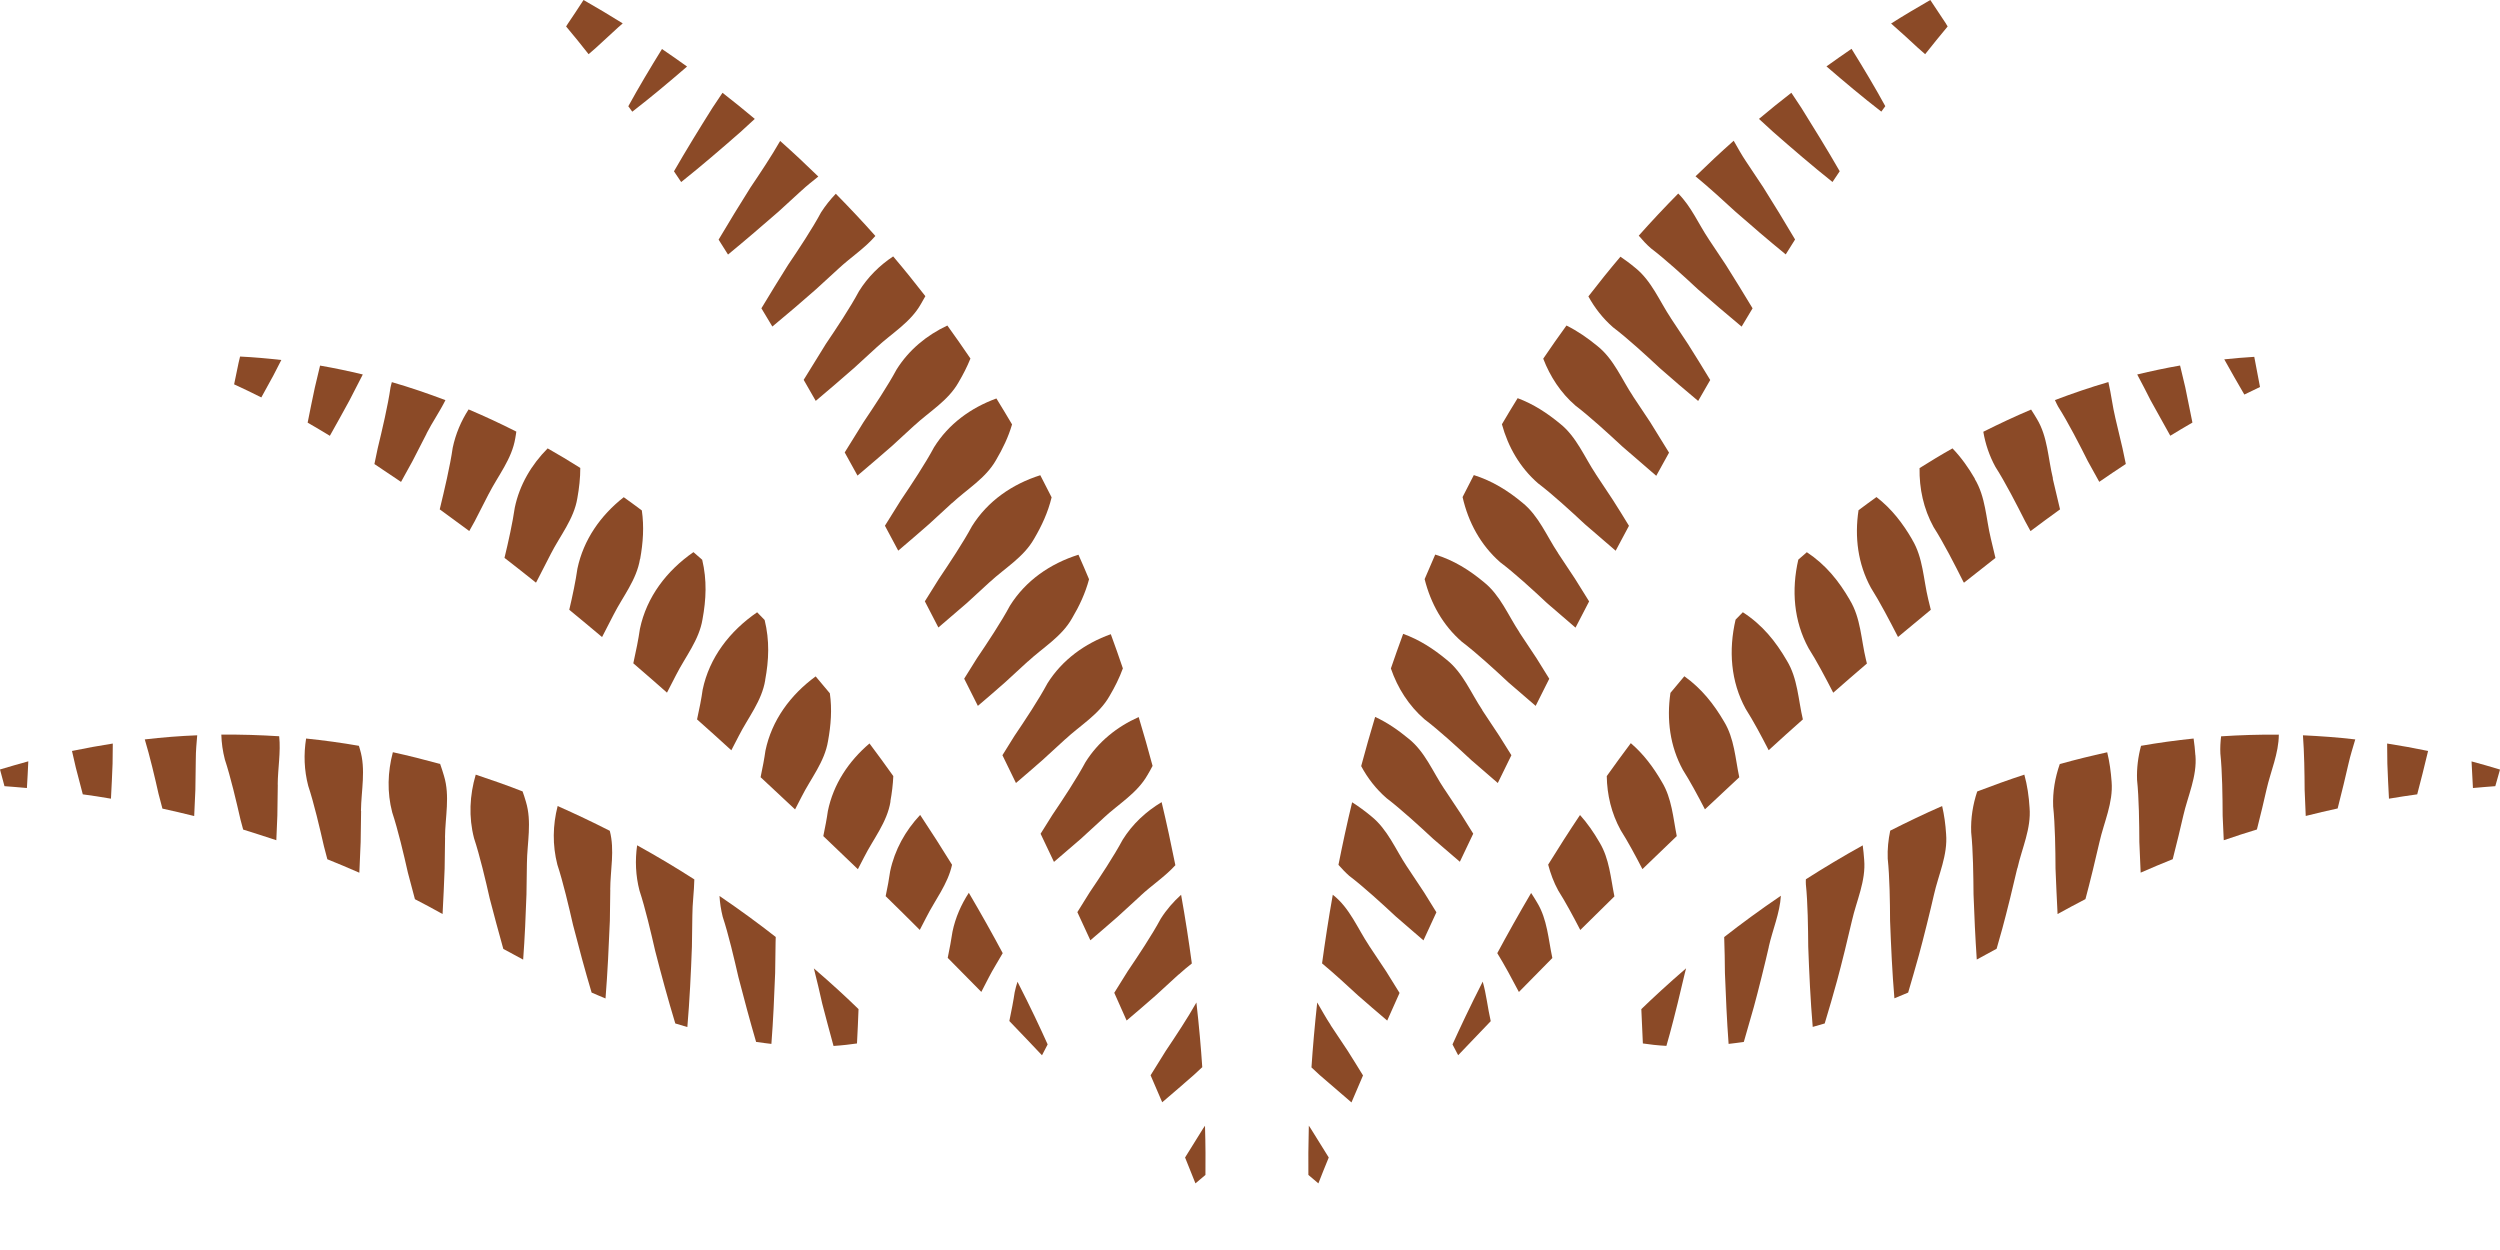 <svg width="34" height="17" viewBox="0 0 34 17" fill="none" xmlns="http://www.w3.org/2000/svg">
<path d="M6.647 6.717C6.773 6.469 6.962 6.242 7.008 5.959C7.014 5.93 7.017 5.9 7.022 5.87C6.81 5.762 6.594 5.662 6.373 5.568C6.271 5.726 6.197 5.9 6.157 6.089C6.122 6.335 6.042 6.672 5.983 6.916C5.983 6.919 5.982 6.923 5.98 6.927C6.114 7.024 6.248 7.123 6.382 7.222C6.406 7.178 6.431 7.135 6.455 7.091L6.647 6.716V6.717Z" fill="#8B4A27"/>
<path d="M5.801 5.896C5.879 5.743 5.981 5.597 6.058 5.442C5.82 5.352 5.578 5.269 5.329 5.197C5.324 5.221 5.315 5.244 5.311 5.269C5.276 5.515 5.196 5.852 5.137 6.096C5.123 6.166 5.107 6.238 5.092 6.311C5.211 6.39 5.332 6.471 5.454 6.554C5.507 6.459 5.559 6.364 5.61 6.271L5.802 5.897L5.801 5.896Z" fill="#8B4A27"/>
<path d="M4.935 5.093C4.744 5.047 4.55 5.006 4.353 4.972C4.329 5.077 4.304 5.18 4.282 5.27C4.249 5.424 4.216 5.586 4.184 5.748C4.284 5.806 4.385 5.865 4.486 5.927C4.578 5.764 4.668 5.601 4.753 5.445C4.753 5.445 4.914 5.133 4.934 5.093" fill="#8B4A27"/>
<path d="M3.826 4.896C3.641 4.875 3.454 4.858 3.265 4.849C3.258 4.877 3.251 4.906 3.245 4.933C3.225 5.029 3.205 5.128 3.184 5.227C3.305 5.282 3.428 5.342 3.554 5.405C3.609 5.304 3.664 5.205 3.717 5.108C3.717 5.108 3.772 5 3.826 4.896Z" fill="#8B4A27"/>
<path d="M12.109 10.899C12.13 10.784 12.144 10.67 12.149 10.555C12.045 10.407 11.936 10.26 11.825 10.111C11.541 10.353 11.334 10.664 11.259 11.03C11.245 11.132 11.222 11.25 11.197 11.371C11.358 11.524 11.514 11.674 11.667 11.821C11.708 11.742 11.751 11.659 11.751 11.659C11.876 11.41 12.065 11.183 12.111 10.9" fill="#8B4A27"/>
<path d="M11.261 10.079C11.301 9.86 11.317 9.647 11.286 9.429C11.222 9.351 11.158 9.275 11.093 9.199C10.749 9.451 10.496 9.796 10.41 10.209C10.395 10.317 10.371 10.443 10.344 10.57C10.503 10.718 10.659 10.864 10.813 11.008C10.857 10.923 10.901 10.837 10.901 10.837C11.026 10.588 11.215 10.361 11.261 10.079Z" fill="#8B4A27"/>
<path d="M10.406 9.25C10.457 8.977 10.468 8.711 10.399 8.432C10.365 8.397 10.331 8.362 10.297 8.327C9.924 8.583 9.647 8.943 9.556 9.38C9.54 9.5 9.511 9.641 9.48 9.784C9.638 9.924 9.793 10.064 9.946 10.204C9.996 10.106 10.047 10.009 10.047 10.009C10.173 9.76 10.361 9.533 10.407 9.25" fill="#8B4A27"/>
<path d="M9.554 8.423C9.604 8.152 9.616 7.89 9.55 7.613C9.511 7.579 9.47 7.544 9.431 7.509C9.065 7.763 8.794 8.12 8.703 8.552C8.683 8.691 8.65 8.857 8.613 9.021C8.767 9.153 8.919 9.286 9.071 9.42C9.128 9.309 9.194 9.181 9.194 9.181C9.32 8.932 9.508 8.705 9.554 8.423Z" fill="#8B4A27"/>
<path d="M8.706 7.602C8.746 7.381 8.761 7.165 8.729 6.942C8.649 6.882 8.566 6.821 8.483 6.762C8.167 7.01 7.936 7.34 7.853 7.733C7.83 7.897 7.787 8.102 7.742 8.293C7.891 8.416 8.04 8.539 8.188 8.664C8.236 8.57 8.344 8.361 8.344 8.361C8.47 8.113 8.658 7.886 8.704 7.603" fill="#8B4A27"/>
<path d="M13.8 13.492C13.783 13.609 13.756 13.747 13.727 13.886C13.907 14.074 14.058 14.231 14.171 14.352C14.208 14.282 14.221 14.255 14.248 14.204C14.151 13.987 14.014 13.696 13.838 13.352C13.823 13.398 13.81 13.444 13.8 13.493" fill="#8B4A27"/>
<path d="M13.637 12.963C13.501 12.708 13.347 12.433 13.176 12.142C13.072 12.302 12.994 12.478 12.954 12.67C12.938 12.777 12.915 12.901 12.889 13.027C13.052 13.191 13.204 13.347 13.346 13.49C13.396 13.394 13.445 13.298 13.445 13.298C13.503 13.184 13.574 13.074 13.638 12.961" fill="#8B4A27"/>
<path d="M12.948 11.761C12.813 11.542 12.668 11.315 12.514 11.083C12.313 11.298 12.168 11.556 12.106 11.85C12.092 11.952 12.07 12.069 12.045 12.188C12.206 12.346 12.362 12.499 12.509 12.647C12.553 12.562 12.597 12.477 12.597 12.477C12.716 12.24 12.891 12.024 12.948 11.76" fill="#8B4A27"/>
<path d="M7.491 7.533C7.617 7.285 7.806 7.058 7.852 6.775C7.877 6.637 7.892 6.5 7.892 6.364C7.747 6.272 7.598 6.183 7.448 6.098C7.227 6.321 7.066 6.593 7.001 6.904C6.972 7.104 6.915 7.366 6.861 7.587C7.004 7.697 7.146 7.81 7.289 7.924C7.292 7.918 7.295 7.912 7.299 7.907L7.491 7.533Z" fill="#8B4A27"/>
<path d="M11.925 4.721C12.13 4.531 12.384 4.384 12.524 4.135C12.546 4.099 12.566 4.064 12.585 4.028C12.444 3.846 12.299 3.666 12.147 3.487C11.962 3.61 11.802 3.768 11.682 3.961C11.565 4.18 11.373 4.469 11.232 4.677C11.133 4.835 11.031 5 10.93 5.166C10.984 5.261 11.04 5.356 11.094 5.452C11.273 5.303 11.447 5.151 11.615 5.005L11.925 4.721Z" fill="#8B4A27"/>
<path d="M11.41 3.648C11.571 3.499 11.762 3.375 11.905 3.209C11.733 3.015 11.553 2.824 11.367 2.635C11.293 2.712 11.226 2.796 11.166 2.889C11.049 3.108 10.858 3.396 10.717 3.604C10.599 3.793 10.475 3.992 10.355 4.193C10.405 4.275 10.455 4.358 10.504 4.441C10.708 4.273 10.91 4.099 11.1 3.932L11.41 3.648Z" fill="#8B4A27"/>
<path d="M10.9 2.593C10.972 2.525 11.051 2.464 11.129 2.401C10.961 2.237 10.789 2.076 10.61 1.917C10.493 2.123 10.33 2.367 10.207 2.549C10.064 2.776 9.915 3.019 9.773 3.259C9.816 3.326 9.859 3.394 9.901 3.462C10.135 3.27 10.369 3.068 10.589 2.877L10.899 2.593" fill="#8B4A27"/>
<path d="M10.265 1.617C10.122 1.497 9.976 1.378 9.826 1.262C9.777 1.334 9.731 1.404 9.689 1.467C9.516 1.742 9.333 2.039 9.166 2.33C9.199 2.379 9.231 2.427 9.264 2.476C9.537 2.259 9.814 2.02 10.07 1.796C10.07 1.796 10.177 1.699 10.264 1.618" fill="#8B4A27"/>
<path d="M9.004 0.665C8.845 0.922 8.686 1.188 8.545 1.445C8.563 1.47 8.582 1.494 8.599 1.519C8.846 1.329 9.102 1.114 9.344 0.905C9.232 0.824 9.118 0.745 9.002 0.666" fill="#8B4A27"/>
<path d="M8.416 0.365C8.433 0.349 8.45 0.334 8.469 0.318C8.295 0.21 8.118 0.103 7.936 0C7.862 0.114 7.788 0.227 7.723 0.322C7.715 0.334 7.706 0.348 7.699 0.36C7.801 0.481 7.903 0.607 8.005 0.737C8.039 0.708 8.073 0.679 8.105 0.65L8.414 0.366L8.416 0.365Z" fill="#8B4A27"/>
<path d="M15.006 11.126C15.21 10.935 15.465 10.789 15.606 10.54C15.631 10.498 15.654 10.458 15.675 10.416C15.617 10.198 15.554 9.977 15.486 9.752C15.19 9.884 14.936 10.088 14.762 10.366C14.645 10.585 14.454 10.874 14.313 11.082C14.26 11.166 14.207 11.252 14.152 11.339C14.214 11.468 14.274 11.596 14.334 11.722C14.457 11.618 14.579 11.512 14.696 11.411L15.006 11.127" fill="#8B4A27"/>
<path d="M14.489 10.053C14.693 9.863 14.947 9.717 15.089 9.467C15.161 9.345 15.224 9.22 15.271 9.09C15.218 8.935 15.165 8.781 15.107 8.625C14.752 8.752 14.446 8.974 14.245 9.294C14.128 9.513 13.937 9.801 13.796 10.009C13.743 10.095 13.688 10.182 13.633 10.271C13.695 10.398 13.757 10.524 13.817 10.649C13.94 10.544 14.061 10.44 14.178 10.337L14.488 10.053" fill="#8B4A27"/>
<path d="M13.98 8.996C14.184 8.806 14.438 8.66 14.579 8.41C14.68 8.24 14.761 8.067 14.811 7.878C14.765 7.766 14.716 7.656 14.667 7.544C14.281 7.666 13.949 7.896 13.735 8.238C13.618 8.457 13.427 8.745 13.286 8.953C13.229 9.044 13.171 9.136 13.113 9.23C13.176 9.354 13.237 9.477 13.299 9.6C13.424 9.493 13.55 9.386 13.668 9.281L13.977 8.997L13.98 8.996Z" fill="#8B4A27"/>
<path d="M13.462 7.915C13.667 7.725 13.921 7.579 14.063 7.329C14.169 7.149 14.253 6.966 14.302 6.764C14.251 6.664 14.2 6.563 14.148 6.463C13.764 6.585 13.432 6.815 13.219 7.156C13.102 7.374 12.91 7.663 12.77 7.871C12.707 7.971 12.643 8.074 12.578 8.178C12.64 8.296 12.701 8.415 12.762 8.534C12.895 8.421 13.026 8.308 13.152 8.199L13.461 7.915H13.462Z" fill="#8B4A27"/>
<path d="M16.388 15.31C16.38 15.323 16.37 15.336 16.362 15.348C16.282 15.475 16.2 15.608 16.117 15.742C16.169 15.87 16.215 15.987 16.258 16.094C16.304 16.056 16.349 16.017 16.394 15.979C16.396 15.803 16.396 15.578 16.388 15.309" fill="#8B4A27"/>
<path d="M16.351 14.517C16.333 14.246 16.307 13.95 16.271 13.634C16.153 13.844 15.983 14.101 15.855 14.291C15.788 14.399 15.718 14.511 15.648 14.624C15.703 14.751 15.756 14.873 15.806 14.991C15.953 14.866 16.099 14.74 16.237 14.619C16.237 14.619 16.289 14.571 16.349 14.515" fill="#8B4A27"/>
<path d="M16.029 13.255C16.086 13.202 16.147 13.153 16.209 13.103C16.169 12.805 16.121 12.493 16.063 12.169C15.958 12.264 15.864 12.371 15.786 12.495C15.669 12.713 15.477 13.002 15.336 13.21C15.276 13.305 15.216 13.402 15.154 13.502C15.212 13.63 15.268 13.757 15.322 13.879C15.457 13.765 15.591 13.65 15.718 13.538L16.028 13.254L16.029 13.255Z" fill="#8B4A27"/>
<path d="M15.511 12.182C15.663 12.04 15.844 11.922 15.985 11.767C15.929 11.488 15.868 11.201 15.798 10.909C15.585 11.037 15.402 11.206 15.268 11.421C15.151 11.64 14.96 11.929 14.819 12.137C14.765 12.225 14.708 12.314 14.652 12.405C14.713 12.535 14.771 12.662 14.829 12.788C14.955 12.68 15.082 12.572 15.202 12.466L15.512 12.182H15.511Z" fill="#8B4A27"/>
<path d="M12.947 6.843C13.151 6.652 13.405 6.506 13.546 6.257C13.638 6.101 13.714 5.943 13.764 5.772C13.695 5.654 13.623 5.537 13.551 5.419C13.201 5.547 12.9 5.767 12.703 6.083C12.586 6.302 12.395 6.591 12.254 6.799C12.183 6.913 12.108 7.031 12.035 7.15C12.095 7.263 12.156 7.376 12.216 7.489C12.359 7.368 12.501 7.245 12.636 7.127L12.945 6.843H12.947Z" fill="#8B4A27"/>
<path d="M12.436 5.786C12.641 5.596 12.895 5.45 13.036 5.2C13.098 5.095 13.153 4.988 13.198 4.876C13.096 4.726 12.992 4.576 12.884 4.427C12.602 4.56 12.361 4.758 12.193 5.026C12.076 5.244 11.884 5.533 11.744 5.741C11.66 5.874 11.575 6.013 11.488 6.153C11.546 6.258 11.604 6.364 11.662 6.468C11.82 6.335 11.976 6.2 12.126 6.07L12.435 5.786" fill="#8B4A27"/>
<path d="M22.724 4.327C22.569 4.095 22.462 3.82 22.239 3.642C22.174 3.587 22.106 3.538 22.038 3.491C21.887 3.669 21.742 3.85 21.602 4.031C21.688 4.188 21.799 4.33 21.937 4.451C22.135 4.601 22.39 4.835 22.573 5.006C22.74 5.152 22.916 5.305 23.095 5.453C23.149 5.358 23.203 5.263 23.259 5.168C23.159 5.002 23.056 4.836 22.956 4.678L22.724 4.328V4.327Z" fill="#8B4A27"/>
<path d="M23.239 3.253C23.101 3.048 23.001 2.808 22.824 2.632C22.638 2.821 22.459 3.011 22.287 3.205C22.338 3.265 22.392 3.325 22.454 3.378C22.651 3.528 22.907 3.762 23.09 3.933C23.28 4.099 23.482 4.273 23.686 4.442C23.735 4.358 23.785 4.275 23.835 4.193C23.715 3.992 23.591 3.794 23.473 3.605L23.24 3.255L23.239 3.253Z" fill="#8B4A27"/>
<path d="M23.747 2.197C23.686 2.107 23.633 2.009 23.578 1.914C23.399 2.073 23.227 2.234 23.059 2.398C23.237 2.544 23.443 2.732 23.598 2.875C23.816 3.067 24.052 3.269 24.286 3.46C24.328 3.392 24.371 3.325 24.413 3.257C24.271 3.016 24.123 2.774 23.98 2.547L23.747 2.197Z" fill="#8B4A27"/>
<path d="M24.362 1.262C24.212 1.378 24.065 1.497 23.922 1.617C23.99 1.68 24.057 1.741 24.116 1.795C24.372 2.019 24.649 2.258 24.922 2.475C24.955 2.426 24.987 2.378 25.02 2.329C24.853 2.038 24.67 1.742 24.498 1.466C24.498 1.466 24.428 1.361 24.362 1.261" fill="#8B4A27"/>
<path d="M24.841 0.904C25.085 1.114 25.339 1.328 25.586 1.518C25.605 1.493 25.622 1.469 25.64 1.444C25.5 1.187 25.34 0.921 25.181 0.664C25.066 0.742 24.952 0.823 24.84 0.903" fill="#8B4A27"/>
<path d="M26.465 0.321C26.465 0.321 26.285 0.05 26.252 0C26.07 0.105 25.892 0.21 25.719 0.32C25.848 0.433 25.977 0.551 26.083 0.65C26.115 0.679 26.149 0.708 26.182 0.737C26.285 0.607 26.387 0.481 26.488 0.36C26.48 0.347 26.472 0.334 26.465 0.322" fill="#8B4A27"/>
<path d="M19.642 10.73C19.487 10.499 19.381 10.224 19.157 10.046C19.014 9.928 18.868 9.827 18.702 9.75C18.634 9.976 18.571 10.199 18.512 10.419C18.599 10.582 18.713 10.729 18.856 10.854C19.053 11.004 19.308 11.238 19.492 11.409C19.609 11.511 19.731 11.616 19.854 11.72C19.913 11.594 19.974 11.466 20.036 11.338C19.981 11.25 19.928 11.164 19.875 11.08L19.642 10.729V10.73Z" fill="#8B4A27"/>
<path d="M20.16 9.657C20.005 9.426 19.898 9.151 19.675 8.973C19.494 8.823 19.305 8.701 19.083 8.62C19.025 8.778 18.969 8.935 18.916 9.091C19.007 9.356 19.158 9.595 19.373 9.782C19.571 9.932 19.826 10.166 20.009 10.337C20.125 10.438 20.247 10.544 20.37 10.649C20.432 10.523 20.493 10.397 20.555 10.271C20.5 10.183 20.445 10.095 20.391 10.009L20.159 9.659L20.16 9.657Z" fill="#8B4A27"/>
<path d="M20.666 8.602C20.511 8.37 20.405 8.096 20.181 7.917C19.982 7.752 19.772 7.62 19.519 7.542C19.47 7.654 19.422 7.765 19.375 7.876C19.457 8.205 19.622 8.502 19.88 8.727C20.077 8.876 20.333 9.111 20.516 9.282C20.635 9.385 20.759 9.493 20.885 9.6C20.946 9.478 21.008 9.354 21.07 9.231C21.012 9.137 20.954 9.044 20.898 8.954L20.665 8.603L20.666 8.602Z" fill="#8B4A27"/>
<path d="M21.189 7.521C21.034 7.289 20.927 7.015 20.704 6.836C20.505 6.671 20.296 6.541 20.044 6.461C19.992 6.561 19.942 6.661 19.891 6.76C19.969 7.104 20.137 7.413 20.402 7.646C20.6 7.795 20.855 8.029 21.038 8.201C21.164 8.31 21.295 8.423 21.427 8.536C21.489 8.417 21.55 8.298 21.612 8.179C21.548 8.075 21.483 7.972 21.42 7.871L21.188 7.521H21.189Z" fill="#8B4A27"/>
<path d="M17.8 15.309C17.793 15.578 17.792 15.803 17.794 15.979C17.839 16.017 17.884 16.056 17.93 16.094C17.971 15.987 18.019 15.87 18.071 15.742C17.989 15.608 17.906 15.475 17.826 15.348C17.826 15.348 17.806 15.317 17.8 15.309Z" fill="#8B4A27"/>
<path d="M18.098 13.942C18.032 13.843 17.975 13.737 17.914 13.634C17.88 13.949 17.854 14.245 17.836 14.517C17.875 14.553 17.914 14.588 17.948 14.621C18.088 14.742 18.233 14.868 18.38 14.993C18.429 14.876 18.483 14.753 18.537 14.626C18.467 14.513 18.399 14.401 18.33 14.293L18.097 13.943L18.098 13.942Z" fill="#8B4A27"/>
<path d="M18.619 12.86C18.464 12.628 18.358 12.353 18.134 12.175C18.132 12.173 18.128 12.17 18.126 12.168C18.068 12.492 18.021 12.804 17.98 13.102C18.147 13.241 18.329 13.409 18.47 13.539C18.598 13.651 18.731 13.766 18.866 13.88C18.92 13.757 18.977 13.632 19.034 13.504C18.972 13.405 18.912 13.306 18.852 13.211L18.619 12.861V12.86Z" fill="#8B4A27"/>
<path d="M19.135 11.787C18.98 11.555 18.873 11.281 18.65 11.102C18.566 11.032 18.479 10.968 18.389 10.911C18.319 11.201 18.258 11.485 18.203 11.762C18.249 11.814 18.297 11.865 18.35 11.912C18.547 12.061 18.802 12.296 18.986 12.467C19.106 12.571 19.232 12.681 19.359 12.789C19.417 12.664 19.475 12.536 19.535 12.407C19.479 12.317 19.423 12.227 19.369 12.139L19.136 11.788L19.135 11.787Z" fill="#8B4A27"/>
<path d="M21.703 6.448C21.548 6.216 21.441 5.941 21.218 5.763C21.041 5.617 20.856 5.496 20.64 5.415C20.567 5.533 20.495 5.652 20.426 5.77C20.511 6.08 20.672 6.359 20.916 6.572C21.114 6.722 21.369 6.956 21.552 7.127C21.687 7.245 21.829 7.367 21.973 7.49C22.034 7.377 22.094 7.264 22.154 7.151C22.081 7.031 22.008 6.913 21.935 6.799L21.703 6.449V6.448Z" fill="#8B4A27"/>
<path d="M22.211 5.392C22.056 5.16 21.949 4.885 21.726 4.707C21.592 4.597 21.455 4.502 21.304 4.427C21.195 4.576 21.091 4.727 20.988 4.878C21.082 5.122 21.225 5.342 21.426 5.516C21.623 5.666 21.878 5.9 22.062 6.071C22.211 6.201 22.367 6.336 22.525 6.471C22.583 6.365 22.641 6.26 22.699 6.156C22.614 6.016 22.527 5.876 22.444 5.743L22.211 5.393V5.392Z" fill="#8B4A27"/>
<path d="M27.92 6.507C27.853 6.236 27.85 5.941 27.701 5.696C27.676 5.653 27.65 5.612 27.623 5.57C27.402 5.664 27.186 5.765 26.973 5.872C27.001 6.037 27.055 6.199 27.138 6.35C27.272 6.559 27.43 6.868 27.543 7.091C27.566 7.134 27.591 7.179 27.615 7.223C27.749 7.122 27.883 7.024 28.017 6.927C28.017 6.924 28.015 6.92 28.014 6.917L27.917 6.507H27.92Z" fill="#8B4A27"/>
<path d="M28.769 5.686C28.73 5.525 28.712 5.358 28.674 5.196C28.426 5.268 28.185 5.351 27.947 5.441C27.962 5.471 27.973 5.5 27.99 5.529C28.123 5.738 28.282 6.047 28.394 6.271C28.445 6.363 28.497 6.458 28.55 6.553C28.671 6.47 28.791 6.388 28.911 6.31C28.895 6.237 28.881 6.166 28.866 6.096L28.769 5.686Z" fill="#8B4A27"/>
<path d="M29.649 4.971C29.452 5.005 29.258 5.047 29.066 5.093C29.133 5.217 29.195 5.339 29.248 5.444C29.334 5.601 29.425 5.763 29.516 5.926C29.617 5.864 29.718 5.804 29.817 5.747C29.785 5.585 29.752 5.423 29.72 5.269C29.72 5.269 29.678 5.088 29.649 4.971Z" fill="#8B4A27"/>
<path d="M30.25 4.887C30.339 5.046 30.43 5.208 30.523 5.366C30.595 5.33 30.666 5.296 30.736 5.263C30.711 5.126 30.685 4.989 30.658 4.853C30.521 4.861 30.385 4.873 30.25 4.887Z" fill="#8B4A27"/>
<path d="M22.179 10.107C22.067 10.257 21.957 10.407 21.852 10.555C21.856 10.811 21.915 11.06 22.041 11.29C22.135 11.438 22.243 11.637 22.337 11.82C22.489 11.674 22.645 11.524 22.804 11.371C22.754 11.121 22.737 10.857 22.602 10.635C22.486 10.435 22.354 10.257 22.179 10.107Z" fill="#8B4A27"/>
<path d="M22.908 9.196C22.845 9.271 22.781 9.347 22.718 9.423C22.665 9.786 22.711 10.148 22.887 10.47C22.983 10.621 23.092 10.823 23.187 11.007C23.34 10.864 23.496 10.717 23.654 10.571C23.6 10.316 23.587 10.043 23.448 9.815C23.307 9.574 23.142 9.365 22.907 9.197" fill="#8B4A27"/>
<path d="M23.702 8.327C23.669 8.361 23.636 8.394 23.604 8.427C23.507 8.843 23.538 9.27 23.741 9.64C23.841 9.797 23.956 10.011 24.054 10.203C24.207 10.063 24.361 9.923 24.519 9.784C24.456 9.517 24.449 9.227 24.302 8.986C24.15 8.724 23.971 8.5 23.702 8.326" fill="#8B4A27"/>
<path d="M25.158 8.16C25.009 7.903 24.833 7.682 24.573 7.51C24.534 7.543 24.496 7.576 24.457 7.611C24.362 8.024 24.395 8.446 24.596 8.815C24.704 8.984 24.828 9.219 24.932 9.421C25.084 9.287 25.236 9.156 25.39 9.024C25.387 9.012 25.377 8.971 25.377 8.971C25.311 8.7 25.307 8.406 25.158 8.161" fill="#8B4A27"/>
<path d="M26.006 7.338C25.877 7.116 25.727 6.92 25.52 6.76C25.438 6.818 25.357 6.879 25.276 6.939C25.221 7.304 25.267 7.669 25.444 7.993C25.563 8.181 25.703 8.448 25.813 8.663C25.961 8.539 26.11 8.415 26.259 8.293C26.243 8.227 26.224 8.15 26.224 8.15C26.158 7.879 26.154 7.584 26.006 7.34" fill="#8B4A27"/>
<path d="M19.754 14.204C19.78 14.254 19.806 14.304 19.831 14.351C19.944 14.231 20.094 14.075 20.274 13.888C20.233 13.711 20.215 13.525 20.165 13.35C19.989 13.695 19.852 13.988 19.754 14.204Z" fill="#8B4A27"/>
<path d="M20.823 12.145C20.653 12.435 20.499 12.71 20.363 12.963C20.458 13.117 20.564 13.313 20.657 13.491C20.797 13.347 20.95 13.193 21.112 13.029C21.057 12.774 21.044 12.505 20.906 12.277C20.88 12.232 20.852 12.188 20.823 12.144" fill="#8B4A27"/>
<path d="M21.489 11.083C21.335 11.313 21.191 11.539 21.055 11.759C21.087 11.88 21.13 11.998 21.192 12.111C21.288 12.262 21.396 12.463 21.492 12.648C21.64 12.501 21.795 12.348 21.956 12.191C21.905 11.941 21.888 11.678 21.753 11.456C21.675 11.321 21.589 11.196 21.487 11.083" fill="#8B4A27"/>
<path d="M26.859 6.512C26.771 6.36 26.672 6.221 26.554 6.098C26.402 6.183 26.253 6.274 26.106 6.366C26.101 6.644 26.16 6.919 26.296 7.167C26.43 7.376 26.588 7.685 26.7 7.909C26.704 7.915 26.706 7.92 26.71 7.925C26.853 7.811 26.996 7.699 27.138 7.588C27.109 7.467 27.075 7.323 27.075 7.323C27.009 7.052 27.005 6.757 26.856 6.512" fill="#8B4A27"/>
<path d="M32.465 10.112C32.467 10.209 32.467 10.302 32.468 10.386C32.474 10.54 32.481 10.7 32.49 10.862C32.624 10.839 32.752 10.82 32.874 10.803C32.916 10.646 32.976 10.407 33.022 10.213C32.835 10.174 32.649 10.141 32.465 10.112Z" fill="#8B4A27"/>
<path d="M33.632 10.717C33.747 10.706 33.849 10.699 33.936 10.692C33.955 10.625 33.974 10.557 33.993 10.491C33.995 10.484 33.998 10.473 34 10.466C33.871 10.427 33.741 10.389 33.613 10.355C33.619 10.476 33.625 10.597 33.632 10.718" fill="#8B4A27"/>
<path d="M26.302 12.167C26.363 11.895 26.491 11.63 26.467 11.343C26.459 11.213 26.442 11.087 26.413 10.962C26.169 11.069 25.934 11.182 25.707 11.297C25.681 11.421 25.668 11.548 25.673 11.677C25.699 11.924 25.704 12.271 25.705 12.522C25.718 12.863 25.734 13.229 25.764 13.577C25.825 13.552 25.888 13.526 25.951 13.499C26.002 13.328 26.05 13.157 26.098 12.986C26.154 12.782 26.256 12.371 26.302 12.167Z" fill="#8B4A27"/>
<path d="M27.437 11.808C27.498 11.536 27.626 11.271 27.602 10.984C27.593 10.83 27.571 10.681 27.531 10.535C27.312 10.607 27.099 10.684 26.89 10.764C26.831 10.942 26.801 11.127 26.808 11.318C26.834 11.565 26.838 11.912 26.84 12.163C26.85 12.448 26.864 12.752 26.884 13.05C26.973 13.003 27.063 12.953 27.154 12.903C27.18 12.811 27.206 12.719 27.232 12.627C27.288 12.423 27.389 12.012 27.435 11.808" fill="#8B4A27"/>
<path d="M28.718 10.633C28.708 10.495 28.69 10.362 28.658 10.231C28.439 10.279 28.225 10.332 28.013 10.391C27.949 10.575 27.915 10.767 27.923 10.967C27.949 11.214 27.954 11.561 27.955 11.812C27.963 12.011 27.972 12.222 27.983 12.431C28.11 12.361 28.236 12.293 28.362 12.228C28.42 12.014 28.509 11.647 28.552 11.455C28.613 11.183 28.741 10.918 28.718 10.632" fill="#8B4A27"/>
<path d="M29.857 10.272C29.852 10.195 29.844 10.119 29.833 10.044C29.59 10.069 29.352 10.102 29.118 10.143C29.078 10.292 29.058 10.448 29.064 10.606C29.09 10.853 29.094 11.2 29.095 11.451C29.1 11.586 29.106 11.727 29.113 11.868C29.26 11.804 29.405 11.742 29.549 11.685C29.601 11.482 29.66 11.239 29.692 11.096C29.754 10.823 29.882 10.559 29.858 10.272" fill="#8B4A27"/>
<path d="M22.913 13.238C22.918 13.214 22.925 13.191 22.931 13.169C22.683 13.383 22.478 13.573 22.322 13.724C22.328 13.877 22.335 14.033 22.343 14.191C22.433 14.205 22.54 14.217 22.663 14.224C22.678 14.168 22.695 14.112 22.71 14.057C22.766 13.853 22.867 13.442 22.913 13.238Z" fill="#8B4A27"/>
<path d="M24.055 12.877C24.107 12.646 24.206 12.419 24.22 12.182C23.939 12.373 23.681 12.562 23.449 12.744C23.456 12.914 23.457 13.088 23.459 13.232C23.471 13.542 23.485 13.876 23.509 14.197C23.577 14.19 23.645 14.18 23.716 14.17C23.762 14.012 23.807 13.854 23.852 13.695C23.908 13.492 24.01 13.081 24.056 12.877" fill="#8B4A27"/>
<path d="M25.187 12.519C25.249 12.247 25.377 11.982 25.353 11.695C25.348 11.629 25.342 11.562 25.333 11.497C25.061 11.648 24.803 11.803 24.56 11.958C24.56 11.982 24.557 12.006 24.56 12.029C24.586 12.277 24.59 12.624 24.592 12.874C24.605 13.227 24.622 13.607 24.653 13.966C24.706 13.951 24.762 13.934 24.816 13.919C24.875 13.725 24.931 13.531 24.984 13.338C25.04 13.134 25.141 12.723 25.187 12.519Z" fill="#8B4A27"/>
<path d="M30.992 9.991C30.726 9.989 30.465 9.997 30.207 10.014C30.198 10.091 30.193 10.17 30.197 10.248C30.223 10.495 30.227 10.842 30.228 11.093C30.233 11.202 30.237 11.314 30.243 11.427C30.395 11.375 30.546 11.326 30.694 11.281C30.743 11.088 30.796 10.868 30.825 10.736C30.881 10.489 30.991 10.247 30.992 9.99" fill="#8B4A27"/>
<path d="M32.032 10.056C31.792 10.028 31.554 10.011 31.32 10C31.338 10.234 31.342 10.523 31.343 10.74C31.348 10.857 31.352 10.977 31.358 11.097C31.507 11.06 31.651 11.025 31.792 10.995C31.845 10.788 31.907 10.532 31.94 10.384C31.965 10.273 32 10.164 32.032 10.055" fill="#8B4A27"/>
<path d="M1.535 10.112C1.352 10.141 1.166 10.174 0.979 10.213C0.997 10.293 1.015 10.37 1.031 10.439C1.061 10.558 1.093 10.679 1.126 10.803C1.248 10.819 1.376 10.839 1.509 10.862C1.518 10.7 1.525 10.54 1.531 10.386C1.531 10.386 1.533 10.237 1.534 10.112" fill="#8B4A27"/>
<path d="M0 10.465C0.02 10.541 0.04 10.616 0.061 10.692C0.149 10.699 0.251 10.706 0.366 10.717C0.374 10.596 0.379 10.475 0.385 10.354C0.258 10.389 0.129 10.426 0 10.465Z" fill="#8B4A27"/>
<path d="M8.299 12.101C8.3 11.835 8.362 11.562 8.293 11.299C8.065 11.183 7.828 11.07 7.584 10.962C7.517 11.223 7.512 11.493 7.58 11.759C7.658 11.995 7.737 12.333 7.793 12.578C7.87 12.876 7.955 13.195 8.046 13.499C8.11 13.526 8.172 13.554 8.235 13.579C8.263 13.23 8.28 12.864 8.294 12.523L8.3 12.101H8.299Z" fill="#8B4A27"/>
<path d="M7.166 11.742C7.169 11.463 7.236 11.177 7.152 10.902C7.138 10.855 7.124 10.809 7.107 10.763C6.9 10.682 6.687 10.607 6.47 10.535C6.387 10.817 6.372 11.111 6.447 11.4C6.525 11.636 6.605 11.974 6.66 12.219C6.718 12.441 6.78 12.674 6.845 12.905C6.936 12.954 7.027 13.004 7.115 13.051C7.137 12.755 7.15 12.451 7.16 12.164L7.166 11.742Z" fill="#8B4A27"/>
<path d="M6.052 11.391C6.054 11.112 6.122 10.826 6.038 10.551C6.022 10.497 6.005 10.443 5.986 10.39C5.775 10.332 5.561 10.278 5.343 10.23C5.272 10.498 5.263 10.776 5.334 11.048C5.412 11.283 5.492 11.622 5.547 11.867C5.578 11.984 5.61 12.107 5.643 12.229C5.768 12.293 5.894 12.361 6.019 12.431C6.031 12.222 6.039 12.013 6.047 11.812L6.053 11.39L6.052 11.391Z" fill="#8B4A27"/>
<path d="M4.909 11.03C4.912 10.751 4.979 10.465 4.895 10.19C4.89 10.174 4.886 10.158 4.881 10.143C4.646 10.102 4.407 10.069 4.163 10.044C4.129 10.257 4.136 10.474 4.192 10.688C4.27 10.923 4.349 11.262 4.405 11.507C4.42 11.565 4.435 11.626 4.452 11.686C4.595 11.743 4.74 11.805 4.887 11.869C4.894 11.728 4.9 11.588 4.905 11.452L4.911 11.03H4.909Z" fill="#8B4A27"/>
<path d="M11.068 13.167C11.111 13.333 11.15 13.507 11.182 13.648C11.231 13.835 11.282 14.03 11.336 14.225C11.459 14.217 11.565 14.204 11.655 14.191C11.663 14.033 11.671 13.878 11.676 13.724C11.52 13.572 11.316 13.382 11.066 13.168" fill="#8B4A27"/>
<path d="M10.548 12.811C10.548 12.788 10.549 12.766 10.55 12.743C10.319 12.562 10.064 12.375 9.785 12.185C9.791 12.28 9.805 12.373 9.829 12.469C9.907 12.704 9.986 13.043 10.042 13.287C10.116 13.572 10.197 13.877 10.283 14.17C10.355 14.181 10.424 14.189 10.491 14.197C10.516 13.877 10.53 13.544 10.542 13.233L10.548 12.811Z" fill="#8B4A27"/>
<path d="M9.416 12.454C9.416 12.29 9.44 12.123 9.443 11.96C9.199 11.803 8.939 11.648 8.665 11.496C8.636 11.699 8.644 11.907 8.697 12.112C8.775 12.347 8.854 12.686 8.91 12.93C8.992 13.25 9.085 13.593 9.184 13.919C9.239 13.936 9.295 13.952 9.348 13.968C9.379 13.608 9.397 13.229 9.41 12.876L9.416 12.454Z" fill="#8B4A27"/>
<path d="M3.777 10.671C3.778 10.454 3.82 10.231 3.797 10.013C3.539 9.997 3.277 9.988 3.01 9.991C3.013 10.104 3.029 10.216 3.058 10.329C3.136 10.565 3.215 10.903 3.271 11.148C3.283 11.192 3.295 11.237 3.307 11.282C3.454 11.328 3.604 11.376 3.758 11.427C3.763 11.314 3.768 11.203 3.772 11.093L3.778 10.671H3.777Z" fill="#8B4A27"/>
<path d="M2.663 10.32C2.663 10.214 2.673 10.107 2.682 10C2.448 10.009 2.21 10.028 1.969 10.056C2.038 10.284 2.107 10.576 2.156 10.796C2.172 10.861 2.191 10.929 2.209 10.997C2.349 11.028 2.494 11.061 2.641 11.098C2.647 10.977 2.652 10.858 2.657 10.742L2.663 10.32Z" fill="#8B4A27"/>
</svg>
